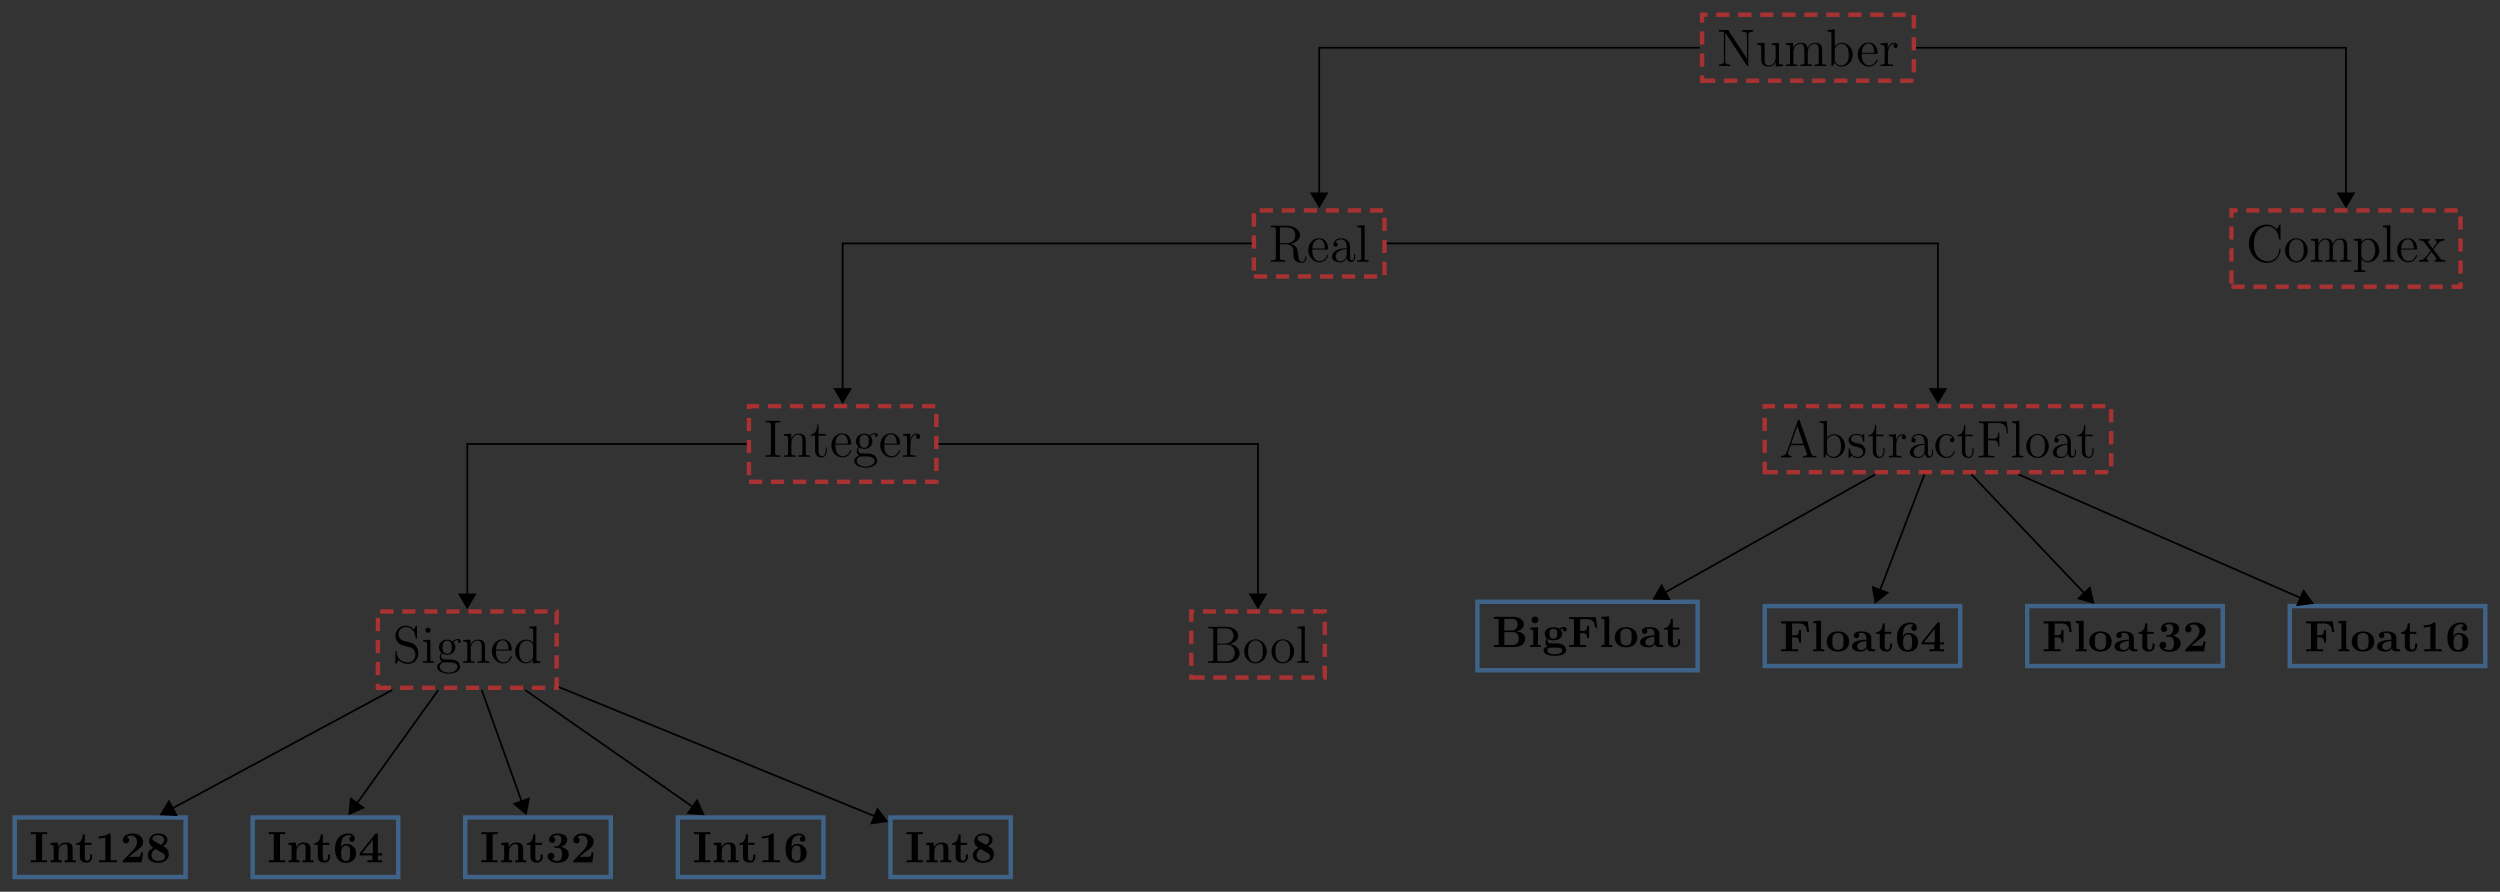 <?xml version="1.0" encoding="UTF-8" standalone="no"?>
<svg
   width="565.764pt"
   height="201.803pt"
   viewBox="0 0 565.764 201.803"
   version="1.1"
   id="svg2148"
   sodipodi:docname="supertypes03.svg"
   inkscape:version="1.2.2 (732a01da63, 2022-12-09)"
   xmlns:inkscape="http://www.inkscape.org/namespaces/inkscape"
   xmlns:sodipodi="http://sodipodi.sourceforge.net/DTD/sodipodi-0.dtd"
   xmlns:xlink="http://www.w3.org/1999/xlink"
   xmlns="http://www.w3.org/2000/svg"
   xmlns:svg="http://www.w3.org/2000/svg">
  <rect x="0" y="0" width="565.764" height="201.803" fill="#333333" stroke="none"/>
  <sodipodi:namedview
     id="namedview2150"
     pagecolor="#ffffff"
     bordercolor="#000000"
     borderopacity="0.25"
     inkscape:showpageshadow="2"
     inkscape:pageopacity="0.0"
     inkscape:pagecheckerboard="0"
     inkscape:deskcolor="#d1d1d1"
     inkscape:document-units="pt"
     showgrid="false"
     inkscape:zoom="1.8161284"
     inkscape:cx="377.17598"
     inkscape:cy="134.35174"
     inkscape:window-width="1920"
     inkscape:window-height="1009"
     inkscape:window-x="-8"
     inkscape:window-y="-8"
     inkscape:window-maximized="1"
     inkscape:current-layer="svg2148" />
  <defs
     id="defs1800">
    <g
       id="g1798">
      <g
         id="glyph-0-0" />
      <g
         id="glyph-0-1">
        <path
           d="M 2.703 -8 C 2.594 -8.156 2.578 -8.156 2.312 -8.156 L 0.484 -8.156 L 0.484 -7.812 C 1 -7.812 1.297 -7.812 1.625 -7.734 L 1.625 -1.25 C 1.625 -0.906 1.625 -0.344 0.484 -0.344 L 0.484 0 C 0.797 -0.031 1.438 -0.031 1.766 -0.031 C 2.109 -0.031 2.734 -0.031 3.047 0 L 3.047 -0.344 C 1.906 -0.344 1.906 -0.906 1.906 -1.25 L 1.906 -7.547 C 2.016 -7.453 2.016 -7.422 2.109 -7.281 L 6.781 -0.172 C 6.891 -0.016 6.906 0 7 0 C 7.094 0 7.125 -0.047 7.141 -0.078 L 7.141 -6.906 C 7.141 -7.25 7.141 -7.812 8.266 -7.812 L 8.266 -8.156 C 7.953 -8.141 7.328 -8.141 7 -8.141 C 6.656 -8.141 6.031 -8.141 5.719 -8.156 L 5.719 -7.812 C 6.844 -7.812 6.844 -7.25 6.844 -6.906 L 6.844 -1.688 Z M 2.703 -8 "
           id="path1674" />
      </g>
      <g
         id="glyph-0-2">
        <path
           d="M 3.641 -5.141 L 3.641 -4.797 C 4.453 -4.797 4.547 -4.703 4.547 -4.125 L 4.547 -1.984 C 4.547 -0.969 4 -0.125 3.109 -0.125 C 2.125 -0.125 2.062 -0.688 2.062 -1.312 L 2.062 -5.266 L 0.375 -5.141 L 0.375 -4.797 C 1.297 -4.797 1.297 -4.75 1.297 -3.688 L 1.297 -1.906 C 1.297 -1.156 1.297 -0.734 1.656 -0.328 C 1.938 -0.031 2.422 0.125 3.031 0.125 C 3.234 0.125 3.625 0.125 4.031 -0.234 C 4.375 -0.5 4.562 -0.953 4.562 -0.953 L 4.562 0.125 L 6.234 0 L 6.234 -0.344 C 5.422 -0.344 5.312 -0.438 5.312 -1.016 L 5.312 -5.266 Z M 3.641 -5.141 "
           id="path1677" />
      </g>
      <g
         id="glyph-0-3">
        <path
           d="M 8.578 -2.906 C 8.578 -4.016 8.578 -4.344 8.297 -4.734 C 7.953 -5.203 7.391 -5.266 6.984 -5.266 C 5.984 -5.266 5.484 -4.547 5.297 -4.094 C 5.125 -5.016 4.484 -5.266 3.734 -5.266 C 2.562 -5.266 2.109 -4.281 2.016 -4.047 L 2.016 -5.266 L 0.375 -5.141 L 0.375 -4.797 C 1.188 -4.797 1.297 -4.703 1.297 -4.125 L 1.297 -0.891 C 1.297 -0.344 1.156 -0.344 0.375 -0.344 L 0.375 0 C 0.688 -0.031 1.344 -0.031 1.672 -0.031 C 2.016 -0.031 2.672 -0.031 2.969 0 L 2.969 -0.344 C 2.219 -0.344 2.062 -0.344 2.062 -0.891 L 2.062 -3.109 C 2.062 -4.359 2.891 -5.031 3.641 -5.031 C 4.375 -5.031 4.547 -4.422 4.547 -3.688 L 4.547 -0.891 C 4.547 -0.344 4.406 -0.344 3.641 -0.344 L 3.641 0 C 3.938 -0.031 4.594 -0.031 4.922 -0.031 C 5.266 -0.031 5.922 -0.031 6.234 0 L 6.234 -0.344 C 5.469 -0.344 5.312 -0.344 5.312 -0.891 L 5.312 -3.109 C 5.312 -4.359 6.141 -5.031 6.891 -5.031 C 7.625 -5.031 7.797 -4.422 7.797 -3.688 L 7.797 -0.891 C 7.797 -0.344 7.656 -0.344 6.891 -0.344 L 6.891 0 C 7.203 -0.031 7.844 -0.031 8.172 -0.031 C 8.516 -0.031 9.172 -0.031 9.484 0 L 9.484 -0.344 C 8.875 -0.344 8.578 -0.344 8.578 -0.703 Z M 8.578 -2.906 "
           id="path1680" />
      </g>
      <g
         id="glyph-0-4">
        <path
           d="M 2 -8.297 L 0.328 -8.156 L 0.328 -7.812 C 1.141 -7.812 1.25 -7.734 1.25 -7.141 L 1.25 0 L 1.5 0 C 1.547 -0.094 1.891 -0.688 1.938 -0.781 C 2.219 -0.328 2.719 0.125 3.484 0.125 C 4.859 0.125 6.078 -1.047 6.078 -2.578 C 6.078 -4.094 4.953 -5.266 3.625 -5.266 C 2.969 -5.266 2.406 -4.969 2 -4.469 Z M 2.016 -3.828 C 2.016 -4.047 2.016 -4.062 2.156 -4.25 C 2.438 -4.688 2.969 -5.031 3.547 -5.031 C 3.906 -5.031 5.156 -4.891 5.156 -2.594 C 5.156 -1.797 5.047 -1.297 4.75 -0.859 C 4.516 -0.484 4.047 -0.125 3.438 -0.125 C 2.797 -0.125 2.375 -0.531 2.172 -0.859 C 2.016 -1.109 2.016 -1.156 2.016 -1.359 Z M 2.016 -3.828 "
           id="path1683" />
      </g>
      <g
         id="glyph-0-5">
        <path
           d="M 4.578 -2.766 C 4.844 -2.766 4.859 -2.766 4.859 -3 C 4.859 -4.203 4.219 -5.328 2.766 -5.328 C 1.406 -5.328 0.359 -4.094 0.359 -2.625 C 0.359 -1.047 1.578 0.125 2.906 0.125 C 4.328 0.125 4.859 -1.172 4.859 -1.422 C 4.859 -1.5 4.812 -1.547 4.734 -1.547 C 4.641 -1.547 4.609 -1.484 4.594 -1.422 C 4.281 -0.422 3.484 -0.141 2.969 -0.141 C 2.469 -0.141 1.266 -0.484 1.266 -2.547 L 1.266 -2.766 Z M 1.281 -3 C 1.375 -4.875 2.422 -5.094 2.766 -5.094 C 4.047 -5.094 4.109 -3.406 4.125 -3 Z M 1.281 -3 "
           id="path1686" />
      </g>
      <g
         id="glyph-0-6">
        <path
           d="M 2 -2.781 C 2 -3.938 2.469 -5.031 3.391 -5.031 C 3.484 -5.031 3.516 -5.031 3.562 -5.016 C 3.469 -4.969 3.281 -4.906 3.281 -4.578 C 3.281 -4.234 3.547 -4.094 3.734 -4.094 C 3.984 -4.094 4.219 -4.25 4.219 -4.578 C 4.219 -4.938 3.891 -5.266 3.375 -5.266 C 2.359 -5.266 2.016 -4.172 1.953 -3.938 L 1.938 -3.938 L 1.938 -5.266 L 0.328 -5.141 L 0.328 -4.797 C 1.141 -4.797 1.25 -4.703 1.25 -4.125 L 1.25 -0.891 C 1.25 -0.344 1.109 -0.344 0.328 -0.344 L 0.328 0 C 0.672 -0.031 1.328 -0.031 1.688 -0.031 C 2.016 -0.031 2.859 -0.031 3.125 0 L 3.125 -0.344 L 2.891 -0.344 C 2.016 -0.344 2 -0.484 2 -0.906 Z M 2 -2.781 "
           id="path1689" />
      </g>
      <g
         id="glyph-0-7">
        <path
           d="M 5.047 -4.062 C 6.234 -4.344 7.141 -5.094 7.141 -6.016 C 7.141 -7.172 5.797 -8.156 4.078 -8.156 L 0.5 -8.156 L 0.5 -7.812 L 0.734 -7.812 C 1.609 -7.812 1.641 -7.703 1.641 -7.25 L 1.641 -0.906 C 1.641 -0.469 1.609 -0.344 0.734 -0.344 L 0.5 -0.344 L 0.5 0 C 0.781 -0.031 1.75 -0.031 2.109 -0.031 C 2.453 -0.031 3.438 -0.031 3.719 0 L 3.719 -0.344 L 3.484 -0.344 C 2.625 -0.344 2.578 -0.469 2.578 -0.906 L 2.578 -3.969 L 3.969 -3.969 C 4.438 -3.969 4.875 -3.844 5.203 -3.5 C 5.609 -3.047 5.609 -2.797 5.609 -1.969 C 5.609 -1.031 5.609 -0.719 6.125 -0.203 C 6.312 -0.031 6.812 0.25 7.484 0.25 C 8.422 0.25 8.578 -0.781 8.578 -1.047 C 8.578 -1.109 8.578 -1.219 8.438 -1.219 C 8.312 -1.219 8.312 -1.141 8.312 -1.031 C 8.25 -0.312 7.906 0.016 7.516 0.016 C 6.969 0.016 6.844 -0.547 6.75 -1.188 C 6.734 -1.266 6.672 -1.781 6.641 -2.078 C 6.547 -2.672 6.5 -3.062 6.141 -3.438 C 6.016 -3.562 5.703 -3.891 5.047 -4.062 Z M 3.922 -4.203 L 2.578 -4.203 L 2.578 -7.344 C 2.578 -7.609 2.578 -7.75 2.828 -7.812 C 2.938 -7.812 3.297 -7.812 3.531 -7.812 C 4.5 -7.812 6.031 -7.812 6.031 -6.016 C 6.031 -4.969 5.469 -4.203 3.922 -4.203 Z M 3.922 -4.203 "
           id="path1692" />
      </g>
      <g
         id="glyph-0-8">
        <path
           d="M 4.609 -3.188 C 4.609 -3.844 4.609 -4.312 4.094 -4.781 C 3.672 -5.156 3.125 -5.328 2.609 -5.328 C 1.625 -5.328 0.875 -4.688 0.875 -3.906 C 0.875 -3.562 1.094 -3.391 1.375 -3.391 C 1.656 -3.391 1.859 -3.594 1.859 -3.891 C 1.859 -4.375 1.438 -4.375 1.25 -4.375 C 1.531 -4.875 2.109 -5.094 2.578 -5.094 C 3.125 -5.094 3.844 -4.641 3.844 -3.562 L 3.844 -3.078 C 1.438 -3.047 0.531 -2.047 0.531 -1.125 C 0.531 -0.172 1.625 0.125 2.359 0.125 C 3.141 0.125 3.688 -0.359 3.906 -0.938 C 3.953 -0.375 4.328 0.062 4.844 0.062 C 5.094 0.062 5.781 -0.109 5.781 -1.062 L 5.781 -1.734 L 5.516 -1.734 L 5.516 -1.062 C 5.516 -0.375 5.234 -0.281 5.062 -0.281 C 4.609 -0.281 4.609 -0.922 4.609 -1.094 Z M 3.844 -1.688 C 3.844 -0.516 2.969 -0.125 2.453 -0.125 C 1.859 -0.125 1.375 -0.547 1.375 -1.125 C 1.375 -2.703 3.406 -2.844 3.844 -2.875 Z M 3.844 -1.688 "
           id="path1695" />
      </g>
      <g
         id="glyph-0-9">
        <path
           d="M 2.062 -8.297 L 0.391 -8.156 L 0.391 -7.812 C 1.203 -7.812 1.297 -7.734 1.297 -7.141 L 1.297 -0.891 C 1.297 -0.344 1.172 -0.344 0.391 -0.344 L 0.391 0 C 0.734 -0.031 1.312 -0.031 1.672 -0.031 C 2.031 -0.031 2.625 -0.031 2.969 0 L 2.969 -0.344 C 2.203 -0.344 2.062 -0.344 2.062 -0.891 Z M 2.062 -8.297 "
           id="path1698" />
      </g>
      <g
         id="glyph-0-10">
        <path
           d="M 7.797 -8.141 C 7.797 -8.359 7.797 -8.422 7.672 -8.422 C 7.609 -8.422 7.594 -8.391 7.516 -8.266 L 6.938 -7.328 C 6.391 -8 5.578 -8.422 4.719 -8.422 C 2.531 -8.422 0.641 -6.531 0.641 -4.094 C 0.641 -1.609 2.562 0.25 4.719 0.25 C 6.688 0.25 7.797 -1.453 7.797 -2.766 C 7.797 -2.906 7.797 -2.969 7.656 -2.969 C 7.547 -2.969 7.531 -2.922 7.531 -2.828 C 7.422 -0.938 6.031 -0.094 4.875 -0.094 C 4.047 -0.094 1.75 -0.594 1.75 -4.094 C 1.75 -7.547 4 -8.062 4.859 -8.062 C 6.125 -8.062 7.219 -7 7.453 -5.219 C 7.484 -5.062 7.484 -5.031 7.625 -5.031 C 7.797 -5.031 7.797 -5.062 7.797 -5.312 Z M 7.797 -8.141 "
           id="path1701" />
      </g>
      <g
         id="glyph-0-11">
        <path
           d="M 5.484 -2.562 C 5.484 -4.094 4.312 -5.328 2.922 -5.328 C 1.5 -5.328 0.359 -4.062 0.359 -2.562 C 0.359 -1.031 1.547 0.125 2.922 0.125 C 4.328 0.125 5.484 -1.047 5.484 -2.562 Z M 2.922 -0.141 C 2.484 -0.141 1.953 -0.328 1.609 -0.922 C 1.281 -1.453 1.266 -2.156 1.266 -2.672 C 1.266 -3.125 1.266 -3.844 1.641 -4.391 C 1.969 -4.906 2.5 -5.094 2.922 -5.094 C 3.375 -5.094 3.891 -4.875 4.203 -4.406 C 4.578 -3.859 4.578 -3.109 4.578 -2.672 C 4.578 -2.25 4.578 -1.5 4.266 -0.938 C 3.938 -0.375 3.375 -0.141 2.922 -0.141 Z M 2.922 -0.141 "
           id="path1704" />
      </g>
      <g
         id="glyph-0-12">
        <path
           d="M 2.922 1.969 C 2.156 1.969 2.016 1.969 2.016 1.438 L 2.016 -0.641 C 2.234 -0.344 2.719 0.125 3.484 0.125 C 4.859 0.125 6.078 -1.047 6.078 -2.578 C 6.078 -4.094 4.953 -5.266 3.641 -5.266 C 2.594 -5.266 2.031 -4.516 2 -4.469 L 2 -5.266 L 0.328 -5.141 L 0.328 -4.797 C 1.172 -4.797 1.25 -4.703 1.25 -4.188 L 1.25 1.438 C 1.25 1.969 1.109 1.969 0.328 1.969 L 0.328 2.312 C 0.641 2.297 1.297 2.297 1.625 2.297 C 1.969 2.297 2.625 2.297 2.922 2.312 Z M 2.016 -3.812 C 2.016 -4.047 2.016 -4.047 2.156 -4.25 C 2.516 -4.781 3.094 -5.016 3.547 -5.016 C 4.453 -5.016 5.156 -3.922 5.156 -2.578 C 5.156 -1.156 4.344 -0.125 3.438 -0.125 C 3.062 -0.125 2.719 -0.281 2.469 -0.5 C 2.203 -0.781 2.016 -1.016 2.016 -1.344 Z M 2.016 -3.812 "
           id="path1707" />
      </g>
      <g
         id="glyph-0-13">
        <path
           d="M 3.344 -2.828 C 3.688 -3.281 4.203 -3.922 4.422 -4.172 C 4.906 -4.719 5.469 -4.812 5.859 -4.812 L 5.859 -5.156 C 5.344 -5.125 5.312 -5.125 4.859 -5.125 C 4.406 -5.125 4.375 -5.125 3.781 -5.156 L 3.781 -4.812 C 3.938 -4.781 4.125 -4.703 4.125 -4.438 C 4.125 -4.234 4.016 -4.094 3.938 -4 L 3.172 -3.031 L 2.25 -4.266 C 2.219 -4.312 2.141 -4.422 2.141 -4.5 C 2.141 -4.578 2.203 -4.797 2.562 -4.812 L 2.562 -5.156 C 2.266 -5.125 1.656 -5.125 1.328 -5.125 C 0.938 -5.125 0.906 -5.125 0.172 -5.156 L 0.172 -4.812 C 0.781 -4.812 1.016 -4.781 1.266 -4.453 L 2.672 -2.625 C 2.688 -2.609 2.734 -2.531 2.734 -2.5 C 2.734 -2.469 1.812 -1.297 1.688 -1.141 C 1.156 -0.484 0.641 -0.359 0.125 -0.344 L 0.125 0 C 0.578 -0.031 0.594 -0.031 1.109 -0.031 C 1.562 -0.031 1.594 -0.031 2.188 0 L 2.188 -0.344 C 1.906 -0.375 1.859 -0.562 1.859 -0.734 C 1.859 -0.922 1.938 -1.016 2.062 -1.172 C 2.234 -1.422 2.625 -1.906 2.922 -2.281 L 3.891 -1 C 4.094 -0.734 4.094 -0.719 4.094 -0.641 C 4.094 -0.547 4 -0.359 3.688 -0.344 L 3.688 0 C 4 -0.031 4.578 -0.031 4.906 -0.031 C 5.312 -0.031 5.328 -0.031 6.047 0 L 6.047 -0.344 C 5.422 -0.344 5.203 -0.375 4.906 -0.75 Z M 3.344 -2.828 "
           id="path1710" />
      </g>
      <g
         id="glyph-0-14">
        <path
           d="M 4.625 -8.312 C 4.578 -8.469 4.547 -8.531 4.391 -8.531 C 4.219 -8.531 4.203 -8.5 4.141 -8.312 L 1.641 -1.156 C 1.469 -0.672 1.141 -0.359 0.375 -0.344 L 0.375 0 C 1.094 -0.031 1.125 -0.031 1.516 -0.031 C 1.859 -0.031 2.422 -0.031 2.734 0 L 2.734 -0.344 C 2.234 -0.359 1.938 -0.609 1.938 -0.938 C 1.938 -1.016 1.938 -1.047 2 -1.188 L 2.547 -2.781 L 5.562 -2.781 L 6.219 -0.906 C 6.281 -0.766 6.281 -0.734 6.281 -0.703 C 6.281 -0.344 5.672 -0.344 5.359 -0.344 L 5.359 0 C 5.641 -0.031 6.594 -0.031 6.922 -0.031 C 7.25 -0.031 8.109 -0.031 8.391 0 L 8.391 -0.344 C 7.609 -0.344 7.406 -0.344 7.234 -0.844 Z M 4.047 -7.109 L 5.438 -3.125 L 2.672 -3.125 Z M 4.047 -7.109 "
           id="path1713" />
      </g>
      <g
         id="glyph-0-15">
        <path
           d="M 3.922 -5.062 C 3.922 -5.266 3.922 -5.328 3.797 -5.328 C 3.703 -5.328 3.484 -5.062 3.391 -4.953 C 3.031 -5.266 2.656 -5.328 2.266 -5.328 C 0.828 -5.328 0.391 -4.547 0.391 -3.891 C 0.391 -3.75 0.391 -3.328 0.844 -2.922 C 1.234 -2.578 1.641 -2.5 2.188 -2.391 C 2.844 -2.266 3 -2.219 3.297 -1.984 C 3.516 -1.812 3.672 -1.547 3.672 -1.203 C 3.672 -0.688 3.375 -0.125 2.312 -0.125 C 1.531 -0.125 0.953 -0.578 0.688 -1.766 C 0.641 -1.984 0.641 -2 0.641 -2.016 C 0.609 -2.062 0.562 -2.062 0.531 -2.062 C 0.391 -2.062 0.391 -2 0.391 -1.781 L 0.391 -0.156 C 0.391 0.062 0.391 0.125 0.516 0.125 C 0.578 0.125 0.578 0.109 0.781 -0.141 C 0.844 -0.234 0.844 -0.25 1.031 -0.438 C 1.484 0.125 2.125 0.125 2.328 0.125 C 3.578 0.125 4.203 -0.578 4.203 -1.516 C 4.203 -2.156 3.812 -2.547 3.703 -2.656 C 3.281 -3.031 2.953 -3.094 2.156 -3.234 C 1.812 -3.312 0.938 -3.484 0.938 -4.203 C 0.938 -4.562 1.188 -5.109 2.266 -5.109 C 3.562 -5.109 3.641 -4 3.656 -3.641 C 3.672 -3.531 3.75 -3.531 3.797 -3.531 C 3.922 -3.531 3.922 -3.594 3.922 -3.812 Z M 3.922 -5.062 "
           id="path1716" />
      </g>
      <g
         id="glyph-0-16">
        <path
           d="M 2.016 -4.812 L 3.688 -4.812 L 3.688 -5.156 L 2.016 -5.156 L 2.016 -7.344 L 1.75 -7.344 C 1.734 -6.234 1.297 -5.078 0.219 -5.047 L 0.219 -4.812 L 1.234 -4.812 L 1.234 -1.484 C 1.234 -0.156 2.109 0.125 2.75 0.125 C 3.5 0.125 3.891 -0.625 3.891 -1.484 L 3.891 -2.156 L 3.641 -2.156 L 3.641 -1.5 C 3.641 -0.641 3.281 -0.141 2.828 -0.141 C 2.016 -0.141 2.016 -1.25 2.016 -1.453 Z M 2.016 -4.812 "
           id="path1719" />
      </g>
      <g
         id="glyph-0-17">
        <path
           d="M 4.328 -4.422 C 4.188 -4.422 3.734 -4.422 3.734 -3.938 C 3.734 -3.641 3.938 -3.438 4.234 -3.438 C 4.5 -3.438 4.734 -3.609 4.734 -3.953 C 4.734 -4.75 3.891 -5.328 2.922 -5.328 C 1.531 -5.328 0.422 -4.094 0.422 -2.578 C 0.422 -1.047 1.562 0.125 2.922 0.125 C 4.5 0.125 4.859 -1.312 4.859 -1.422 C 4.859 -1.531 4.766 -1.531 4.734 -1.531 C 4.625 -1.531 4.609 -1.5 4.578 -1.344 C 4.312 -0.5 3.672 -0.141 3.031 -0.141 C 2.297 -0.141 1.328 -0.781 1.328 -2.594 C 1.328 -4.578 2.344 -5.062 2.938 -5.062 C 3.391 -5.062 4.047 -4.891 4.328 -4.422 Z M 4.328 -4.422 "
           id="path1722" />
      </g>
      <g
         id="glyph-0-18">
        <path
           d="M 6.828 -8.141 L 0.484 -8.141 L 0.484 -7.797 L 0.734 -7.797 C 1.594 -7.797 1.625 -7.672 1.625 -7.234 L 1.625 -0.906 C 1.625 -0.469 1.594 -0.344 0.734 -0.344 L 0.484 -0.344 L 0.484 0 C 0.781 -0.031 1.844 -0.031 2.203 -0.031 C 2.625 -0.031 3.672 -0.031 4.016 0 L 4.016 -0.344 L 3.656 -0.344 C 2.625 -0.344 2.594 -0.484 2.594 -0.922 L 2.594 -3.891 L 3.641 -3.891 C 4.766 -3.891 4.891 -3.5 4.891 -2.5 L 5.156 -2.5 L 5.156 -5.641 L 4.891 -5.641 C 4.891 -4.641 4.766 -4.25 3.641 -4.25 L 2.594 -4.25 L 2.594 -7.312 C 2.594 -7.703 2.625 -7.797 3.141 -7.797 L 4.641 -7.797 C 6.359 -7.797 6.703 -7.156 6.875 -5.469 L 7.141 -5.469 Z M 6.828 -8.141 "
           id="path1725" />
      </g>
      <g
         id="glyph-0-19">
        <path
           d="M 2.594 -7.25 C 2.594 -7.703 2.625 -7.812 3.531 -7.812 L 3.797 -7.812 L 3.797 -8.156 C 3.5 -8.141 2.469 -8.141 2.109 -8.141 C 1.75 -8.141 0.719 -8.141 0.438 -8.156 L 0.438 -7.812 L 0.688 -7.812 C 1.594 -7.812 1.625 -7.703 1.625 -7.25 L 1.625 -0.906 C 1.625 -0.469 1.594 -0.344 0.688 -0.344 L 0.438 -0.344 L 0.438 0 C 0.719 -0.031 1.75 -0.031 2.109 -0.031 C 2.469 -0.031 3.5 -0.031 3.797 0 L 3.797 -0.344 L 3.531 -0.344 C 2.625 -0.344 2.594 -0.469 2.594 -0.906 Z M 2.594 -7.25 "
           id="path1728" />
      </g>
      <g
         id="glyph-0-20">
        <path
           d="M 5.312 -2.906 C 5.312 -4.016 5.312 -4.344 5.047 -4.734 C 4.703 -5.203 4.141 -5.266 3.734 -5.266 C 2.562 -5.266 2.109 -4.281 2.016 -4.047 L 2.016 -5.266 L 0.375 -5.141 L 0.375 -4.797 C 1.188 -4.797 1.297 -4.703 1.297 -4.125 L 1.297 -0.891 C 1.297 -0.344 1.156 -0.344 0.375 -0.344 L 0.375 0 C 0.688 -0.031 1.344 -0.031 1.672 -0.031 C 2.016 -0.031 2.672 -0.031 2.969 0 L 2.969 -0.344 C 2.219 -0.344 2.062 -0.344 2.062 -0.891 L 2.062 -3.109 C 2.062 -4.359 2.891 -5.031 3.641 -5.031 C 4.375 -5.031 4.547 -4.422 4.547 -3.688 L 4.547 -0.891 C 4.547 -0.344 4.406 -0.344 3.641 -0.344 L 3.641 0 C 3.938 -0.031 4.594 -0.031 4.922 -0.031 C 5.266 -0.031 5.922 -0.031 6.234 0 L 6.234 -0.344 C 5.625 -0.344 5.328 -0.344 5.312 -0.703 Z M 5.312 -2.906 "
           id="path1731" />
      </g>
      <g
         id="glyph-0-21">
        <path
           d="M 1.422 -2.156 C 1.984 -1.797 2.469 -1.797 2.594 -1.797 C 3.672 -1.797 4.469 -2.609 4.469 -3.531 C 4.469 -3.844 4.375 -4.297 4 -4.688 C 4.453 -5.156 5.016 -5.156 5.078 -5.156 C 5.125 -5.156 5.188 -5.156 5.234 -5.141 C 5.109 -5.094 5.062 -4.969 5.062 -4.844 C 5.062 -4.672 5.172 -4.531 5.359 -4.531 C 5.469 -4.531 5.672 -4.594 5.672 -4.859 C 5.672 -5.062 5.516 -5.406 5.094 -5.406 C 4.469 -5.406 4 -5.016 3.844 -4.844 C 3.484 -5.109 3.062 -5.266 2.609 -5.266 C 1.531 -5.266 0.734 -4.453 0.734 -3.531 C 0.734 -2.859 1.141 -2.422 1.266 -2.312 C 1.125 -2.125 0.906 -1.781 0.906 -1.312 C 0.906 -0.625 1.328 -0.328 1.422 -0.266 C 0.875 -0.109 0.328 0.328 0.328 0.938 C 0.328 1.766 1.453 2.453 2.922 2.453 C 4.344 2.453 5.516 1.812 5.516 0.922 C 5.516 0.625 5.438 -0.078 4.719 -0.453 C 4.109 -0.766 3.516 -0.766 2.484 -0.766 C 1.75 -0.766 1.672 -0.766 1.453 -0.984 C 1.344 -1.109 1.234 -1.344 1.234 -1.594 C 1.234 -1.797 1.297 -2 1.422 -2.156 Z M 2.609 -2.047 C 1.547 -2.047 1.547 -3.25 1.547 -3.531 C 1.547 -3.734 1.547 -4.234 1.75 -4.547 C 1.984 -4.906 2.344 -5.016 2.594 -5.016 C 3.641 -5.016 3.641 -3.812 3.641 -3.531 C 3.641 -3.328 3.641 -2.828 3.438 -2.516 C 3.219 -2.156 2.859 -2.047 2.609 -2.047 Z M 2.922 2.203 C 1.781 2.203 0.906 1.609 0.906 0.938 C 0.906 0.844 0.938 0.375 1.391 0.062 C 1.656 -0.109 1.75 -0.109 2.594 -0.109 C 3.578 -0.109 4.938 -0.109 4.938 0.938 C 4.938 1.641 4.031 2.203 2.922 2.203 Z M 2.922 2.203 "
           id="path1734" />
      </g>
      <g
         id="glyph-0-22">
        <path
           d="M 2.484 -4.984 C 1.875 -5.141 1.344 -5.734 1.344 -6.5 C 1.344 -7.344 2.016 -8.094 2.938 -8.094 C 4.906 -8.094 5.156 -6.156 5.234 -5.641 C 5.266 -5.5 5.266 -5.453 5.375 -5.453 C 5.516 -5.453 5.516 -5.516 5.516 -5.719 L 5.516 -8.141 C 5.516 -8.359 5.516 -8.422 5.391 -8.422 C 5.359 -8.422 5.312 -8.422 5.219 -8.266 L 4.828 -7.531 C 4.25 -8.266 3.469 -8.422 2.938 -8.422 C 1.609 -8.422 0.641 -7.344 0.641 -6.125 C 0.641 -5.562 0.844 -5.031 1.297 -4.547 C 1.703 -4.094 2.125 -3.984 2.969 -3.766 C 3.391 -3.672 4.047 -3.5 4.219 -3.438 C 4.781 -3.156 5.156 -2.516 5.156 -1.844 C 5.156 -0.938 4.516 -0.094 3.531 -0.094 C 2.984 -0.094 2.25 -0.234 1.656 -0.734 C 0.969 -1.359 0.922 -2.219 0.906 -2.625 C 0.891 -2.719 0.797 -2.719 0.781 -2.719 C 0.641 -2.719 0.641 -2.656 0.641 -2.438 L 0.641 -0.031 C 0.641 0.188 0.641 0.25 0.766 0.25 C 0.844 0.25 0.844 0.234 0.938 0.078 C 0.984 -0.016 1.234 -0.453 1.328 -0.641 C 1.75 -0.156 2.516 0.25 3.531 0.25 C 4.875 0.25 5.844 -0.891 5.844 -2.203 C 5.844 -2.922 5.562 -3.469 5.25 -3.859 C 4.812 -4.406 4.266 -4.531 3.797 -4.656 Z M 2.484 -4.984 "
           id="path1737" />
      </g>
      <g
         id="glyph-0-23">
        <path
           d="M 2.078 -7.359 C 2.078 -7.672 1.828 -7.953 1.5 -7.953 C 1.188 -7.953 0.922 -7.703 0.922 -7.375 C 0.922 -7.016 1.203 -6.797 1.5 -6.797 C 1.859 -6.797 2.078 -7.094 2.078 -7.359 Z M 0.438 -5.141 L 0.438 -4.797 C 1.188 -4.797 1.297 -4.719 1.297 -4.141 L 1.297 -0.891 C 1.297 -0.344 1.172 -0.344 0.391 -0.344 L 0.391 0 C 0.734 -0.031 1.297 -0.031 1.656 -0.031 C 1.781 -0.031 2.469 -0.031 2.875 0 L 2.875 -0.344 C 2.109 -0.344 2.062 -0.406 2.062 -0.875 L 2.062 -5.266 Z M 0.438 -5.141 "
           id="path1740" />
      </g>
      <g
         id="glyph-0-24">
        <path
           d="M 3.578 -8.156 L 3.578 -7.812 C 4.406 -7.812 4.5 -7.734 4.5 -7.141 L 4.5 -4.5 C 4.25 -4.859 3.734 -5.266 3 -5.266 C 1.609 -5.266 0.422 -4.094 0.422 -2.562 C 0.422 -1.047 1.547 0.125 2.875 0.125 C 3.781 0.125 4.297 -0.484 4.469 -0.703 L 4.469 0.125 L 6.156 0 L 6.156 -0.344 C 5.344 -0.344 5.25 -0.438 5.25 -1.016 L 5.25 -8.297 Z M 4.469 -1.406 C 4.469 -1.188 4.469 -1.141 4.297 -0.891 C 4.016 -0.469 3.531 -0.125 2.922 -0.125 C 2.625 -0.125 1.328 -0.234 1.328 -2.562 C 1.328 -3.422 1.469 -3.891 1.734 -4.297 C 1.969 -4.656 2.453 -5.031 3.047 -5.031 C 3.797 -5.031 4.203 -4.5 4.328 -4.297 C 4.469 -4.094 4.469 -4.078 4.469 -3.859 Z M 4.469 -1.406 "
           id="path1743" />
      </g>
      <g
         id="glyph-0-25">
        <path
           d="M 0.516 -8.156 L 0.516 -7.812 L 0.75 -7.812 C 1.609 -7.812 1.656 -7.703 1.656 -7.25 L 1.656 -0.906 C 1.656 -0.469 1.609 -0.344 0.75 -0.344 L 0.516 -0.344 L 0.516 0 L 5.016 0 C 6.547 0 7.625 -1.047 7.625 -2.188 C 7.625 -3.156 6.75 -4.109 5.328 -4.266 C 6.469 -4.484 7.297 -5.25 7.297 -6.141 C 7.297 -7.172 6.25 -8.156 4.688 -8.156 Z M 2.562 -4.359 L 2.562 -7.344 C 2.562 -7.734 2.578 -7.812 3.109 -7.812 L 4.609 -7.812 C 5.812 -7.812 6.234 -6.797 6.234 -6.141 C 6.234 -5.359 5.625 -4.359 4.297 -4.359 Z M 3.109 -0.344 C 2.578 -0.344 2.562 -0.438 2.562 -0.828 L 2.562 -4.125 L 4.797 -4.125 C 5.938 -4.125 6.531 -3.125 6.531 -2.203 C 6.531 -1.234 5.812 -0.344 4.641 -0.344 Z M 3.109 -0.344 "
           id="path1746" />
      </g>
      <g
         id="glyph-1-0" />
      <g
         id="glyph-1-1">
        <path
           d="M 2.875 -6.375 L 4.016 -6.375 L 4.016 -6.844 C 3.609 -6.812 2.625 -6.812 2.172 -6.812 C 1.719 -6.812 0.734 -6.812 0.328 -6.844 L 0.328 -6.375 L 1.469 -6.375 L 1.469 -0.469 L 0.328 -0.469 L 0.328 0 C 0.734 -0.031 1.719 -0.031 2.172 -0.031 C 2.625 -0.031 3.609 -0.031 4.016 0 L 4.016 -0.469 L 2.875 -0.469 Z M 2.875 -6.375 "
           id="path1750" />
      </g>
      <g
         id="glyph-1-2">
        <path
           d="M 1.141 -3.547 L 1.141 -0.469 L 0.453 -0.469 L 0.453 0 C 0.734 -0.016 1.328 -0.031 1.703 -0.031 C 2.094 -0.031 2.688 -0.016 2.953 0 L 2.953 -0.469 L 2.266 -0.469 L 2.266 -2.547 C 2.266 -3.641 3.125 -4.125 3.766 -4.125 C 4.094 -4.125 4.312 -3.922 4.312 -3.156 L 4.312 -0.469 L 3.625 -0.469 L 3.625 0 C 3.891 -0.016 4.5 -0.031 4.875 -0.031 C 5.266 -0.031 5.859 -0.016 6.125 0 L 6.125 -0.469 L 5.438 -0.469 L 5.438 -3.047 C 5.438 -4.094 4.906 -4.484 3.906 -4.484 C 2.953 -4.484 2.422 -3.922 2.156 -3.406 L 2.156 -4.484 L 0.453 -4.406 L 0.453 -3.938 C 1.062 -3.938 1.141 -3.938 1.141 -3.547 Z M 1.141 -3.547 "
           id="path1753" />
      </g>
      <g
         id="glyph-1-3">
        <path
           d="M 1.031 -3.953 L 1.031 -1.219 C 1.031 -0.156 1.891 0.062 2.609 0.062 C 3.359 0.062 3.812 -0.516 3.812 -1.234 L 3.812 -1.766 L 3.344 -1.766 L 3.344 -1.25 C 3.344 -0.578 3.016 -0.344 2.734 -0.344 C 2.156 -0.344 2.156 -0.984 2.156 -1.203 L 2.156 -3.953 L 3.625 -3.953 L 3.625 -4.422 L 2.156 -4.422 L 2.156 -6.328 L 1.688 -6.328 C 1.688 -5.328 1.203 -4.344 0.203 -4.312 L 0.203 -3.953 Z M 1.031 -3.953 "
           id="path1756" />
      </g>
      <g
         id="glyph-1-4">
        <path
           d="M 3.531 -6.203 C 3.531 -6.438 3.531 -6.531 3.266 -6.531 C 3.156 -6.531 3.141 -6.531 3.047 -6.453 C 2.281 -5.891 1.25 -5.891 1.047 -5.891 L 0.844 -5.891 L 0.844 -5.422 L 1.047 -5.422 C 1.203 -5.422 1.75 -5.438 2.344 -5.625 L 2.344 -0.469 L 0.953 -0.469 L 0.953 0 C 1.391 -0.031 2.453 -0.031 2.938 -0.031 C 3.422 -0.031 4.484 -0.031 4.922 0 L 4.922 -0.469 L 3.531 -0.469 Z M 3.531 -6.203 "
           id="path1759" />
      </g>
      <g
         id="glyph-1-5">
        <path
           d="M 5.156 -2.219 L 4.688 -2.219 C 4.656 -2.016 4.562 -1.375 4.422 -1.312 C 4.312 -1.25 3.562 -1.25 3.406 -1.25 L 1.938 -1.25 C 2.406 -1.641 2.938 -2.062 3.375 -2.391 C 4.516 -3.234 5.156 -3.703 5.156 -4.641 C 5.156 -5.797 4.109 -6.531 2.719 -6.531 C 1.5 -6.531 0.562 -5.906 0.562 -5.016 C 0.562 -4.422 1.047 -4.281 1.281 -4.281 C 1.609 -4.281 2 -4.5 2 -5 C 2 -5.516 1.578 -5.672 1.438 -5.719 C 1.719 -5.953 2.109 -6.062 2.469 -6.062 C 3.312 -6.062 3.781 -5.391 3.781 -4.641 C 3.781 -3.953 3.406 -3.266 2.703 -2.562 L 0.703 -0.516 C 0.562 -0.406 0.562 -0.375 0.562 -0.172 L 0.562 0 L 4.844 0 Z M 5.156 -2.219 "
           id="path1762" />
      </g>
      <g
         id="glyph-1-6">
        <path
           d="M 1.984 -4.781 C 1.828 -4.859 1.547 -5.031 1.547 -5.375 C 1.547 -6.078 2.438 -6.141 2.844 -6.141 C 3.672 -6.141 4.172 -5.734 4.172 -5.047 C 4.172 -4.562 3.922 -4.234 3.484 -3.938 Z M 3.922 -3.688 C 4.609 -4.047 4.922 -4.484 4.922 -5.062 C 4.922 -6.078 4.016 -6.531 2.875 -6.531 C 1.5 -6.531 0.797 -5.734 0.797 -4.781 C 0.797 -4.344 0.984 -3.719 1.75 -3.281 C 0.922 -2.906 0.484 -2.344 0.484 -1.609 C 0.484 -0.406 1.562 0.109 2.844 0.109 C 4.438 0.109 5.25 -0.766 5.25 -1.859 C 5.25 -2.938 4.406 -3.406 3.922 -3.688 Z M 2.219 -3.016 C 2.562 -2.828 3.031 -2.562 3.578 -2.25 C 4.016 -2 4.391 -1.797 4.391 -1.312 C 4.391 -0.484 3.453 -0.312 2.875 -0.312 C 1.906 -0.312 1.328 -0.828 1.328 -1.609 C 1.328 -2.375 1.859 -2.812 2.219 -3.016 Z M 2.219 -3.016 "
           id="path1765" />
      </g>
      <g
         id="glyph-1-7">
        <path
           d="M 1.828 -3.406 L 1.828 -3.594 C 1.828 -4.734 2.047 -5.156 2.109 -5.312 C 2.359 -5.781 2.891 -6.141 3.5 -6.141 C 3.672 -6.141 4.016 -6.109 4.25 -5.875 C 3.891 -5.828 3.703 -5.562 3.703 -5.266 C 3.703 -4.922 3.938 -4.641 4.328 -4.641 C 4.719 -4.641 4.953 -4.906 4.953 -5.281 C 4.953 -5.906 4.531 -6.531 3.484 -6.531 C 2.125 -6.531 0.484 -5.672 0.484 -3.156 C 0.484 -2.375 0.562 -1.578 0.984 -0.891 C 1.453 -0.125 2.203 0.109 2.906 0.109 C 4.281 0.109 5.25 -0.703 5.25 -2.047 C 5.25 -3.438 4.234 -4.172 3.031 -4.172 C 2.812 -4.172 2.25 -4.172 1.828 -3.406 Z M 2.875 -0.312 C 2.359 -0.312 2.094 -0.703 2.016 -0.875 C 1.859 -1.188 1.859 -1.906 1.859 -2.094 C 1.859 -3.344 2.391 -3.812 2.938 -3.812 C 3.891 -3.812 3.891 -3.062 3.891 -2.062 C 3.891 -1.062 3.891 -0.312 2.875 -0.312 Z M 2.875 -0.312 "
           id="path1768" />
      </g>
      <g
         id="glyph-1-8">
        <path
           d="M 4.438 -1.562 L 5.406 -1.562 L 5.406 -2.031 L 4.438 -2.031 L 4.438 -6.219 C 4.438 -6.484 4.422 -6.547 4.141 -6.547 C 3.922 -6.547 3.922 -6.531 3.797 -6.375 L 0.312 -2.031 L 0.312 -1.562 L 3.188 -1.562 L 3.188 -0.469 L 2.078 -0.469 L 2.078 0 C 2.453 -0.031 3.359 -0.031 3.781 -0.031 C 4.188 -0.031 5.047 -0.031 5.406 0 L 5.406 -0.469 L 4.438 -0.469 Z M 3.297 -2.031 L 0.844 -2.031 L 3.297 -5.109 Z M 3.297 -2.031 "
           id="path1771" />
      </g>
      <g
         id="glyph-1-9">
        <path
           d="M 3.516 -3.516 C 4.203 -3.719 4.922 -4.281 4.922 -5.141 C 4.922 -5.906 4.172 -6.531 2.766 -6.531 C 1.578 -6.531 0.797 -5.891 0.797 -5.094 C 0.797 -4.672 1.109 -4.391 1.484 -4.391 C 1.938 -4.391 2.188 -4.719 2.188 -5.078 C 2.188 -5.656 1.641 -5.766 1.609 -5.781 C 1.953 -6.062 2.391 -6.141 2.703 -6.141 C 3.531 -6.141 3.562 -5.5 3.562 -5.172 C 3.562 -5.047 3.547 -3.734 2.516 -3.672 C 2.109 -3.656 2.078 -3.656 2.031 -3.641 C 1.938 -3.625 1.906 -3.531 1.906 -3.469 C 1.906 -3.297 2.016 -3.297 2.188 -3.297 L 2.625 -3.297 C 3.719 -3.297 3.719 -2.312 3.719 -1.797 C 3.719 -1.328 3.719 -0.312 2.688 -0.312 C 2.422 -0.312 1.906 -0.359 1.422 -0.656 C 1.75 -0.75 2 -1 2 -1.406 C 2 -1.859 1.688 -2.156 1.25 -2.156 C 0.828 -2.156 0.484 -1.891 0.484 -1.391 C 0.484 -0.484 1.453 0.109 2.734 0.109 C 4.516 0.109 5.25 -0.891 5.25 -1.797 C 5.25 -2.344 4.953 -3.203 3.516 -3.516 Z M 3.516 -3.516 "
           id="path1774" />
      </g>
      <g
         id="glyph-1-10">
        <path
           d="M 2.766 -3.734 L 2.766 -6.375 L 4.578 -6.375 C 5.594 -6.375 5.766 -5.578 5.766 -5.125 C 5.766 -4.359 5.297 -3.734 4.328 -3.734 Z M 5.469 -3.562 C 6.547 -3.766 7.188 -4.359 7.188 -5.125 C 7.188 -6.047 6.312 -6.844 4.719 -6.844 L 0.391 -6.844 L 0.391 -6.375 L 1.469 -6.375 L 1.469 -0.469 L 0.391 -0.469 L 0.391 0 L 5.016 0 C 6.672 0 7.5 -0.875 7.5 -1.859 C 7.5 -2.812 6.656 -3.484 5.469 -3.562 Z M 4.609 -0.469 L 2.766 -0.469 L 2.766 -3.375 L 4.703 -3.375 C 4.906 -3.375 5.375 -3.375 5.719 -2.953 C 6.047 -2.531 6.047 -1.969 6.047 -1.859 C 6.047 -1.75 6.047 -0.469 4.609 -0.469 Z M 4.609 -0.469 "
           id="path1777" />
      </g>
      <g
         id="glyph-1-11">
        <path
           d="M 2.234 -4.484 L 0.5 -4.406 L 0.5 -3.938 C 1.094 -3.938 1.156 -3.938 1.156 -3.547 L 1.156 -0.469 L 0.469 -0.469 L 0.469 0 C 0.781 -0.016 1.266 -0.031 1.688 -0.031 C 1.984 -0.031 2.5 -0.016 2.844 0 L 2.844 -0.469 L 2.234 -0.469 Z M 2.328 -6.156 C 2.328 -6.594 1.969 -6.922 1.562 -6.922 C 1.125 -6.922 0.781 -6.578 0.781 -6.156 C 0.781 -5.719 1.125 -5.375 1.562 -5.375 C 1.969 -5.375 2.328 -5.719 2.328 -6.156 Z M 2.328 -6.156 "
           id="path1780" />
      </g>
      <g
         id="glyph-1-12">
        <path
           d="M 2.547 -1.891 C 1.672 -1.891 1.672 -2.562 1.672 -3.016 C 1.672 -3.453 1.672 -4.125 2.547 -4.125 C 3.422 -4.125 3.422 -3.453 3.422 -3.016 C 3.422 -2.562 3.422 -1.891 2.547 -1.891 Z M 1.328 -1.797 C 1.781 -1.562 2.297 -1.531 2.547 -1.531 C 3.984 -1.531 4.531 -2.312 4.531 -3.016 C 4.531 -3.484 4.281 -3.812 4.125 -3.969 C 4.422 -4.125 4.641 -4.141 4.75 -4.156 C 4.719 -4.109 4.703 -4.016 4.703 -3.953 C 4.703 -3.703 4.875 -3.531 5.141 -3.531 C 5.391 -3.531 5.562 -3.719 5.562 -3.953 C 5.562 -4.188 5.391 -4.531 4.938 -4.531 C 4.781 -4.531 4.312 -4.5 3.875 -4.156 C 3.703 -4.281 3.281 -4.484 2.547 -4.484 C 1.109 -4.484 0.562 -3.703 0.562 -3.016 C 0.562 -2.609 0.75 -2.188 1.078 -1.969 C 0.797 -1.609 0.734 -1.281 0.734 -1.078 C 0.734 -0.922 0.781 -0.438 1.172 -0.125 C 1.047 -0.094 0.312 0.125 0.312 0.75 C 0.312 1.25 0.875 2 2.859 2 C 4.625 2 5.406 1.422 5.406 0.719 C 5.406 0.422 5.328 -0.203 4.656 -0.547 C 4.094 -0.828 3.5 -0.828 2.547 -0.828 C 2.281 -0.828 1.828 -0.828 1.781 -0.844 C 1.328 -0.906 1.219 -1.281 1.219 -1.469 C 1.219 -1.562 1.266 -1.719 1.328 -1.797 Z M 1.938 0.125 L 3.109 0.125 C 3.422 0.125 4.547 0.125 4.547 0.75 C 4.547 1.109 4.156 1.641 2.859 1.641 C 1.672 1.641 1.172 1.188 1.172 0.734 C 1.172 0.125 1.797 0.125 1.938 0.125 Z M 1.938 0.125 "
           id="path1783" />
      </g>
      <g
         id="glyph-1-13">
        <path
           d="M 6.422 -6.781 L 0.391 -6.781 L 0.391 -6.312 L 1.469 -6.312 L 1.469 -0.469 L 0.391 -0.469 L 0.391 0 C 0.766 -0.031 1.781 -0.031 2.219 -0.031 C 2.703 -0.031 3.781 -0.031 4.234 0 L 4.234 -0.469 L 2.875 -0.469 L 2.875 -3.156 L 3.375 -3.156 C 4.344 -3.156 4.422 -2.734 4.422 -2 L 4.891 -2 L 4.891 -4.797 L 4.422 -4.797 C 4.422 -4.062 4.344 -3.625 3.375 -3.625 L 2.875 -3.625 L 2.875 -6.312 L 4.281 -6.312 C 5.875 -6.312 6.109 -5.547 6.266 -4.375 L 6.734 -4.375 Z M 6.422 -6.781 "
           id="path1786" />
      </g>
      <g
         id="glyph-1-14">
        <path
           d="M 2.234 -6.922 L 0.469 -6.844 L 0.469 -6.375 C 1.094 -6.375 1.156 -6.375 1.156 -5.984 L 1.156 -0.469 L 0.469 -0.469 L 0.469 0 C 0.781 -0.016 1.266 -0.031 1.688 -0.031 C 2.125 -0.031 2.578 -0.016 2.922 0 L 2.922 -0.469 L 2.234 -0.469 Z M 2.234 -6.922 "
           id="path1789" />
      </g>
      <g
         id="glyph-1-15">
        <path
           d="M 5.406 -2.172 C 5.406 -3.516 4.484 -4.516 2.859 -4.516 C 1.219 -4.516 0.312 -3.5 0.312 -2.172 C 0.312 -0.938 1.203 0.062 2.859 0.062 C 4.531 0.062 5.406 -0.953 5.406 -2.172 Z M 2.859 -0.344 C 1.594 -0.344 1.594 -1.422 1.594 -2.281 C 1.594 -2.734 1.594 -3.234 1.766 -3.578 C 1.953 -3.953 2.375 -4.156 2.859 -4.156 C 3.281 -4.156 3.703 -4 3.922 -3.656 C 4.125 -3.312 4.125 -2.766 4.125 -2.281 C 4.125 -1.422 4.125 -0.344 2.859 -0.344 Z M 2.859 -0.344 "
           id="path1792" />
      </g>
      <g
         id="glyph-1-16">
        <path
           d="M 3.734 -0.766 C 3.734 -0.453 3.734 0 4.766 0 L 5.25 0 C 5.438 0 5.562 0 5.562 -0.234 C 5.562 -0.469 5.438 -0.469 5.297 -0.469 C 4.688 -0.484 4.688 -0.609 4.688 -0.844 L 4.688 -2.984 C 4.688 -3.875 3.984 -4.516 2.5 -4.516 C 1.938 -4.516 0.719 -4.469 0.719 -3.594 C 0.719 -3.156 1.062 -2.969 1.328 -2.969 C 1.641 -2.969 1.969 -3.188 1.969 -3.594 C 1.969 -3.891 1.781 -4.062 1.75 -4.094 C 2.031 -4.141 2.344 -4.156 2.469 -4.156 C 3.203 -4.156 3.562 -3.734 3.562 -2.984 L 3.562 -2.641 C 2.844 -2.609 0.312 -2.516 0.312 -1.078 C 0.312 -0.125 1.562 0.062 2.25 0.062 C 3.047 0.062 3.516 -0.344 3.734 -0.766 Z M 3.562 -2.328 L 3.562 -1.391 C 3.562 -0.422 2.641 -0.297 2.391 -0.297 C 1.891 -0.297 1.484 -0.641 1.484 -1.094 C 1.484 -2.156 3.062 -2.297 3.562 -2.328 Z M 3.562 -2.328 "
           id="path1795" />
      </g>
    </g>
  </defs>
  <path
     fill="none"
     stroke-width="0.996"
     stroke-linecap="butt"
     stroke-linejoin="miter"
     stroke="rgb(65.88%, 19.608%, 19.608%)"
     stroke-opacity="1"
     stroke-dasharray="2.989 1.993"
     stroke-miterlimit="10"
     d="M -23.968 -7.472 L 23.965 -7.472 L 23.965 7.473 L -23.968 7.473 Z M -23.968 -7.472 "
     transform="matrix(1, 0, 0, -1, 409.156, 10.805)"
     id="path1802" />
  <g
     fill="rgb(0%, 0%, 0%)"
     fill-opacity="1"
     id="g1810">
    <use
       xlink:href="#glyph-0-1"
       x="388.51"
       y="14.956"
       id="use1804" />
    <use
       xlink:href="#glyph-0-2"
       x="397.285"
       y="14.956"
       id="use1806" />
    <use
       xlink:href="#glyph-0-3"
       x="403.789"
       y="14.956"
       id="use1808" />
  </g>
  <g
     fill="rgb(0%, 0%, 0%)"
     fill-opacity="1"
     id="g1814">
    <use
       xlink:href="#glyph-0-4"
       x="413.221"
       y="14.956"
       id="use1812" />
  </g>
  <g
     fill="rgb(0%, 0%, 0%)"
     fill-opacity="1"
     id="g1820">
    <use
       xlink:href="#glyph-0-5"
       x="420.048"
       y="14.956"
       id="use1816" />
    <use
       xlink:href="#glyph-0-6"
       x="425.251"
       y="14.956"
       id="use1818" />
  </g>
  <path
     fill="none"
     stroke-width="0.996"
     stroke-linecap="butt"
     stroke-linejoin="miter"
     stroke="rgb(65.88%, 19.608%, 19.608%)"
     stroke-opacity="1"
     stroke-dasharray="2.989 1.993"
     stroke-miterlimit="10"
     d="M -125.394 -51.758 L -95.832 -51.758 L -95.832 -36.816 L -125.394 -36.816 Z M -125.394 -51.758 "
     transform="matrix(1, 0, 0, -1, 409.156, 10.805)"
     id="path1822" />
  <g
     fill="rgb(0%, 0%, 0%)"
     fill-opacity="1"
     id="g1832">
    <use
       xlink:href="#glyph-0-7"
       x="287.085"
       y="59.242"
       id="use1824" />
    <use
       xlink:href="#glyph-0-5"
       x="295.7"
       y="59.242"
       id="use1826" />
    <use
       xlink:href="#glyph-0-8"
       x="300.903"
       y="59.242"
       id="use1828" />
    <use
       xlink:href="#glyph-0-9"
       x="306.756"
       y="59.242"
       id="use1830" />
  </g>
  <path
     fill="none"
     stroke-width="0.996"
     stroke-linecap="butt"
     stroke-linejoin="miter"
     stroke="rgb(65.88%, 19.608%, 19.608%)"
     stroke-opacity="1"
     stroke-dasharray="2.989 1.993"
     stroke-miterlimit="10"
     d="M 95.828 -54.082 L 147.668 -54.082 L 147.668 -36.816 L 95.828 -36.816 Z M 95.828 -54.082 "
     transform="matrix(1, 0, 0, -1, 409.156, 10.805)"
     id="path1834" />
  <g
     fill="rgb(0%, 0%, 0%)"
     fill-opacity="1"
     id="g1850">
    <use
       xlink:href="#glyph-0-10"
       x="508.306"
       y="59.242"
       id="use1836" />
    <use
       xlink:href="#glyph-0-11"
       x="516.761"
       y="59.242"
       id="use1838" />
    <use
       xlink:href="#glyph-0-3"
       x="522.614"
       y="59.242"
       id="use1840" />
    <use
       xlink:href="#glyph-0-12"
       x="532.369"
       y="59.242"
       id="use1842" />
    <use
       xlink:href="#glyph-0-9"
       x="538.873"
       y="59.242"
       id="use1844" />
    <use
       xlink:href="#glyph-0-5"
       x="542.125"
       y="59.242"
       id="use1846" />
    <use
       xlink:href="#glyph-0-13"
       x="547.328"
       y="59.242"
       id="use1848" />
  </g>
  <path
     fill="none"
     stroke-width="0.399"
     stroke-linecap="butt"
     stroke-linejoin="miter"
     stroke="rgb(0%, 0%, 0%)"
     stroke-opacity="1"
     stroke-miterlimit="10"
     d="M -24.465 0 L -110.613 0 L -110.613 -32.843 "
     transform="matrix(1, 0, 0, -1, 409.156, 10.805)"
     id="path1852" />
  <path
     fill-rule="nonzero"
     fill="rgb(0%, 0%, 0%)"
     fill-opacity="1"
     stroke-width="0.399"
     stroke-linecap="butt"
     stroke-linejoin="miter"
     stroke="rgb(0%, 0%, 0%)"
     stroke-opacity="1"
     stroke-miterlimit="10"
     d="M 3.173 -0.001 L 0.2 1.764 L 0.2 -1.763 Z M 3.173 -0.001 "
     transform="matrix(0, 1, 1, 0, 298.544, 43.55)"
     id="path1854" />
  <path
     fill="none"
     stroke-width="0.399"
     stroke-linecap="butt"
     stroke-linejoin="miter"
     stroke="rgb(0%, 0%, 0%)"
     stroke-opacity="1"
     stroke-miterlimit="10"
     d="M 24.465 0 L 121.75 0 L 121.75 -32.843 "
     transform="matrix(1, 0, 0, -1, 409.156, 10.805)"
     id="path1856" />
  <path
     fill-rule="nonzero"
     fill="rgb(0%, 0%, 0%)"
     fill-opacity="1"
     stroke-width="0.399"
     stroke-linecap="butt"
     stroke-linejoin="miter"
     stroke="rgb(0%, 0%, 0%)"
     stroke-opacity="1"
     stroke-miterlimit="10"
     d="M 3.173 0 L 0.2 1.762 L 0.2 -1.761 Z M 3.173 0 "
     transform="matrix(0, 1, 1, 0, 530.906, 43.55)"
     id="path1858" />
  <path
     fill="none"
     stroke-width="0.996"
     stroke-linecap="butt"
     stroke-linejoin="miter"
     stroke="rgb(65.88%, 19.608%, 19.608%)"
     stroke-opacity="1"
     stroke-dasharray="2.989 1.993"
     stroke-miterlimit="10"
     d="M -9.793 -96.047 L 68.606 -96.047 L 68.606 -81.101 L -9.793 -81.101 Z M -9.793 -96.047 "
     transform="matrix(1, 0, 0, -1, 409.156, 10.805)"
     id="path1860" />
  <g
     fill="rgb(0%, 0%, 0%)"
     fill-opacity="1"
     id="g1888">
    <use
       xlink:href="#glyph-0-14"
       x="402.684"
       y="103.528"
       id="use1862" />
    <use
       xlink:href="#glyph-0-4"
       x="411.459"
       y="103.528"
       id="use1864" />
    <use
       xlink:href="#glyph-0-15"
       x="417.963"
       y="103.528"
       id="use1866" />
    <use
       xlink:href="#glyph-0-16"
       x="422.58"
       y="103.528"
       id="use1868" />
    <use
       xlink:href="#glyph-0-6"
       x="427.132"
       y="103.528"
       id="use1870" />
    <use
       xlink:href="#glyph-0-8"
       x="431.685"
       y="103.528"
       id="use1872" />
    <use
       xlink:href="#glyph-0-17"
       x="437.538"
       y="103.528"
       id="use1874" />
    <use
       xlink:href="#glyph-0-16"
       x="442.741"
       y="103.528"
       id="use1876" />
    <use
       xlink:href="#glyph-0-18"
       x="447.294"
       y="103.528"
       id="use1878" />
    <use
       xlink:href="#glyph-0-9"
       x="454.933"
       y="103.528"
       id="use1880" />
    <use
       xlink:href="#glyph-0-11"
       x="458.185"
       y="103.528"
       id="use1882" />
    <use
       xlink:href="#glyph-0-8"
       x="464.038"
       y="103.528"
       id="use1884" />
    <use
       xlink:href="#glyph-0-16"
       x="469.891"
       y="103.528"
       id="use1886" />
  </g>
  <path
     fill="none"
     stroke-width="0.996"
     stroke-linecap="butt"
     stroke-linejoin="miter"
     stroke="rgb(65.88%, 19.608%, 19.608%)"
     stroke-opacity="1"
     stroke-dasharray="2.989 1.993"
     stroke-miterlimit="10"
     d="M -239.664 -98.238 L -197.258 -98.238 L -197.258 -81.101 L -239.664 -81.101 Z M -239.664 -98.238 "
     transform="matrix(1, 0, 0, -1, 409.156, 10.805)"
     id="path1890" />
  <g
     fill="rgb(0%, 0%, 0%)"
     fill-opacity="1"
     id="g1896">
    <use
       xlink:href="#glyph-0-19"
       x="172.817"
       y="103.395"
       id="use1892" />
    <use
       xlink:href="#glyph-0-20"
       x="177.04"
       y="103.395"
       id="use1894" />
  </g>
  <g
     fill="rgb(0%, 0%, 0%)"
     fill-opacity="1"
     id="g1908">
    <use
       xlink:href="#glyph-0-16"
       x="183.22"
       y="103.395"
       id="use1898" />
    <use
       xlink:href="#glyph-0-5"
       x="187.773"
       y="103.395"
       id="use1900" />
    <use
       xlink:href="#glyph-0-21"
       x="192.976"
       y="103.395"
       id="use1902" />
    <use
       xlink:href="#glyph-0-5"
       x="198.829"
       y="103.395"
       id="use1904" />
    <use
       xlink:href="#glyph-0-6"
       x="204.032"
       y="103.395"
       id="use1906" />
  </g>
  <path
     fill="none"
     stroke-width="0.399"
     stroke-linecap="butt"
     stroke-linejoin="miter"
     stroke="rgb(0%, 0%, 0%)"
     stroke-opacity="1"
     stroke-miterlimit="10"
     d="M -95.332 -44.285 L 29.407 -44.285 L 29.407 -77.132 "
     transform="matrix(1, 0, 0, -1, 409.156, 10.805)"
     id="path1910" />
  <path
     fill-rule="nonzero"
     fill="rgb(0%, 0%, 0%)"
     fill-opacity="1"
     stroke-width="0.399"
     stroke-linecap="butt"
     stroke-linejoin="miter"
     stroke="rgb(0%, 0%, 0%)"
     stroke-opacity="1"
     stroke-miterlimit="10"
     d="M 3.172 -0 L 0.199 1.762 L 0.199 -1.762 Z M 3.172 -0 "
     transform="matrix(0, 1, 1, 0, 438.563, 87.836)"
     id="path1912" />
  <path
     fill="none"
     stroke-width="0.399"
     stroke-linecap="butt"
     stroke-linejoin="miter"
     stroke="rgb(0%, 0%, 0%)"
     stroke-opacity="1"
     stroke-miterlimit="10"
     d="M -125.89 -44.285 L -218.461 -44.285 L -218.461 -77.132 "
     transform="matrix(1, 0, 0, -1, 409.156, 10.805)"
     id="path1914" />
  <path
     fill-rule="nonzero"
     fill="rgb(0%, 0%, 0%)"
     fill-opacity="1"
     stroke-width="0.399"
     stroke-linecap="butt"
     stroke-linejoin="miter"
     stroke="rgb(0%, 0%, 0%)"
     stroke-opacity="1"
     stroke-miterlimit="10"
     d="M 3.172 -0.001 L 0.199 1.765 L 0.199 -1.763 Z M 3.172 -0.001 "
     transform="matrix(0, 1, 1, 0, 190.696, 87.836)"
     id="path1916" />
  <path
     fill="none"
     stroke-width="0.996"
     stroke-linecap="butt"
     stroke-linejoin="miter"
     stroke="rgb(65.88%, 19.608%, 19.608%)"
     stroke-opacity="1"
     stroke-dasharray="2.989 1.993"
     stroke-miterlimit="10"
     d="M -323.636 -144.847 L -283.179 -144.847 L -283.179 -127.578 L -323.636 -127.578 Z M -323.636 -144.847 "
     transform="matrix(1, 0, 0, -1, 409.156, 10.805)"
     id="path1918" />
  <g
     fill="rgb(0%, 0%, 0%)"
     fill-opacity="1"
     id="g1932">
    <use
       xlink:href="#glyph-0-22"
       x="88.843"
       y="150.006"
       id="use1920" />
    <use
       xlink:href="#glyph-0-23"
       x="95.347"
       y="150.006"
       id="use1922" />
    <use
       xlink:href="#glyph-0-21"
       x="98.598"
       y="150.006"
       id="use1924" />
    <use
       xlink:href="#glyph-0-20"
       x="104.452"
       y="150.006"
       id="use1926" />
    <use
       xlink:href="#glyph-0-5"
       x="110.955"
       y="150.006"
       id="use1928" />
    <use
       xlink:href="#glyph-0-24"
       x="116.158"
       y="150.006"
       id="use1930" />
  </g>
  <path
     fill="none"
     stroke-width="0.996"
     stroke-linecap="butt"
     stroke-linejoin="miter"
     stroke="rgb(65.88%, 19.608%, 19.608%)"
     stroke-opacity="1"
     stroke-dasharray="2.989 1.993"
     stroke-miterlimit="10"
     d="M -139.566 -142.523 L -109.351 -142.523 L -109.351 -127.578 L -139.566 -127.578 Z M -139.566 -142.523 "
     transform="matrix(1, 0, 0, -1, 409.156, 10.805)"
     id="path1934" />
  <g
     fill="rgb(0%, 0%, 0%)"
     fill-opacity="1"
     id="g1940">
    <use
       xlink:href="#glyph-0-25"
       x="272.912"
       y="150.006"
       id="use1936" />
    <use
       xlink:href="#glyph-0-11"
       x="281.202"
       y="150.006"
       id="use1938" />
  </g>
  <g
     fill="rgb(0%, 0%, 0%)"
     fill-opacity="1"
     id="g1946">
    <use
       xlink:href="#glyph-0-11"
       x="287.378"
       y="150.006"
       id="use1942" />
    <use
       xlink:href="#glyph-0-9"
       x="293.231"
       y="150.006"
       id="use1944" />
  </g>
  <path
     fill="none"
     stroke-width="0.399"
     stroke-linecap="butt"
     stroke-linejoin="miter"
     stroke="rgb(0%, 0%, 0%)"
     stroke-opacity="1"
     stroke-miterlimit="10"
     d="M -240.16 -89.668 L -303.41 -89.668 L -303.41 -123.609 "
     transform="matrix(1, 0, 0, -1, 409.156, 10.805)"
     id="path1948" />
  <path
     fill-rule="nonzero"
     fill="rgb(0%, 0%, 0%)"
     fill-opacity="1"
     stroke-width="0.399"
     stroke-linecap="butt"
     stroke-linejoin="miter"
     stroke="rgb(0%, 0%, 0%)"
     stroke-opacity="1"
     stroke-miterlimit="10"
     d="M 3.174 -0.001 L 0.201 1.764 L 0.201 -1.763 Z M 3.174 -0.001 "
     transform="matrix(0, 1, 1, 0, 105.747, 134.314)"
     id="path1950" />
  <path
     fill="none"
     stroke-width="0.399"
     stroke-linecap="butt"
     stroke-linejoin="miter"
     stroke="rgb(0%, 0%, 0%)"
     stroke-opacity="1"
     stroke-miterlimit="10"
     d="M -196.758 -89.668 L -124.461 -89.668 L -124.461 -123.609 "
     transform="matrix(1, 0, 0, -1, 409.156, 10.805)"
     id="path1952" />
  <path
     fill-rule="nonzero"
     fill="rgb(0%, 0%, 0%)"
     fill-opacity="1"
     stroke-width="0.399"
     stroke-linecap="butt"
     stroke-linejoin="miter"
     stroke="rgb(0%, 0%, 0%)"
     stroke-opacity="1"
     stroke-miterlimit="10"
     d="M 3.174 -0.001 L 0.201 1.765 L 0.201 -1.762 Z M 3.174 -0.001 "
     transform="matrix(0, 1, 1, 0, 284.696, 134.314)"
     id="path1954" />
  <path
     fill="none"
     stroke-width="0.996"
     stroke-linecap="butt"
     stroke-linejoin="miter"
     stroke="rgb(24.706%, 38.823%, 53.333%)"
     stroke-opacity="1"
     stroke-miterlimit="10"
     d="M -405.828 -187.668 L -367.156 -187.668 L -367.156 -174.191 L -405.828 -174.191 Z M -405.828 -187.668 "
     transform="matrix(1, 0, 0, -1, 409.156, 10.805)"
     id="path1956" />
  <g
     fill="rgb(0%, 0%, 0%)"
     fill-opacity="1"
     id="g1962">
    <use
       xlink:href="#glyph-1-1"
       x="6.653"
       y="195.15"
       id="use1958" />
    <use
       xlink:href="#glyph-1-2"
       x="10.998"
       y="195.15"
       id="use1960" />
  </g>
  <g
     fill="rgb(0%, 0%, 0%)"
     fill-opacity="1"
     id="g1972">
    <use
       xlink:href="#glyph-1-3"
       x="17.044"
       y="195.15"
       id="use1964" />
    <use
       xlink:href="#glyph-1-4"
       x="21.499"
       y="195.15"
       id="use1966" />
    <use
       xlink:href="#glyph-1-5"
       x="27.228"
       y="195.15"
       id="use1968" />
    <use
       xlink:href="#glyph-1-6"
       x="32.956"
       y="195.15"
       id="use1970" />
  </g>
  <path
     fill="none"
     stroke-width="0.996"
     stroke-linecap="butt"
     stroke-linejoin="miter"
     stroke="rgb(24.706%, 38.823%, 53.333%)"
     stroke-opacity="1"
     stroke-miterlimit="10"
     d="M -351.984 -187.668 L -319.039 -187.668 L -319.039 -174.191 L -351.984 -174.191 Z M -351.984 -187.668 "
     transform="matrix(1, 0, 0, -1, 409.156, 10.805)"
     id="path1974" />
  <g
     fill="rgb(0%, 0%, 0%)"
     fill-opacity="1"
     id="g1980">
    <use
       xlink:href="#glyph-1-1"
       x="60.496"
       y="195.15"
       id="use1976" />
    <use
       xlink:href="#glyph-1-2"
       x="64.841"
       y="195.15"
       id="use1978" />
  </g>
  <g
     fill="rgb(0%, 0%, 0%)"
     fill-opacity="1"
     id="g1988">
    <use
       xlink:href="#glyph-1-3"
       x="70.887"
       y="195.15"
       id="use1982" />
    <use
       xlink:href="#glyph-1-7"
       x="75.342"
       y="195.15"
       id="use1984" />
    <use
       xlink:href="#glyph-1-8"
       x="81.071"
       y="195.15"
       id="use1986" />
  </g>
  <path
     fill="none"
     stroke-width="0.996"
     stroke-linecap="butt"
     stroke-linejoin="miter"
     stroke="rgb(24.706%, 38.823%, 53.333%)"
     stroke-opacity="1"
     stroke-miterlimit="10"
     d="M -303.871 -187.668 L -270.926 -187.668 L -270.926 -174.191 L -303.871 -174.191 Z M -303.871 -187.668 "
     transform="matrix(1, 0, 0, -1, 409.156, 10.805)"
     id="path1990" />
  <g
     fill="rgb(0%, 0%, 0%)"
     fill-opacity="1"
     id="g1996">
    <use
       xlink:href="#glyph-1-1"
       x="108.611"
       y="195.15"
       id="use1992" />
    <use
       xlink:href="#glyph-1-2"
       x="112.956"
       y="195.15"
       id="use1994" />
  </g>
  <g
     fill="rgb(0%, 0%, 0%)"
     fill-opacity="1"
     id="g2004">
    <use
       xlink:href="#glyph-1-3"
       x="119.002"
       y="195.15"
       id="use1998" />
    <use
       xlink:href="#glyph-1-9"
       x="123.457"
       y="195.15"
       id="use2000" />
    <use
       xlink:href="#glyph-1-5"
       x="129.186"
       y="195.15"
       id="use2002" />
  </g>
  <path
     fill="none"
     stroke-width="0.996"
     stroke-linecap="butt"
     stroke-linejoin="miter"
     stroke="rgb(24.706%, 38.823%, 53.333%)"
     stroke-opacity="1"
     stroke-miterlimit="10"
     d="M -255.754 -187.668 L -222.808 -187.668 L -222.808 -174.191 L -255.754 -174.191 Z M -255.754 -187.668 "
     transform="matrix(1, 0, 0, -1, 409.156, 10.805)"
     id="path2006" />
  <g
     fill="rgb(0%, 0%, 0%)"
     fill-opacity="1"
     id="g2012">
    <use
       xlink:href="#glyph-1-1"
       x="156.725"
       y="195.15"
       id="use2008" />
    <use
       xlink:href="#glyph-1-2"
       x="161.07"
       y="195.15"
       id="use2010" />
  </g>
  <g
     fill="rgb(0%, 0%, 0%)"
     fill-opacity="1"
     id="g2020">
    <use
       xlink:href="#glyph-1-3"
       x="167.116"
       y="195.15"
       id="use2014" />
    <use
       xlink:href="#glyph-1-4"
       x="171.571"
       y="195.15"
       id="use2016" />
    <use
       xlink:href="#glyph-1-7"
       x="177.3"
       y="195.15"
       id="use2018" />
  </g>
  <path
     fill="none"
     stroke-width="0.996"
     stroke-linecap="butt"
     stroke-linejoin="miter"
     stroke="rgb(24.706%, 38.823%, 53.333%)"
     stroke-opacity="1"
     stroke-miterlimit="10"
     d="M -207.64 -187.668 L -180.422 -187.668 L -180.422 -174.191 L -207.64 -174.191 Z M -207.64 -187.668 "
     transform="matrix(1, 0, 0, -1, 409.156, 10.805)"
     id="path2022" />
  <g
     fill="rgb(0%, 0%, 0%)"
     fill-opacity="1"
     id="g2028">
    <use
       xlink:href="#glyph-1-1"
       x="204.84"
       y="195.15"
       id="use2024" />
    <use
       xlink:href="#glyph-1-2"
       x="209.185"
       y="195.15"
       id="use2026" />
  </g>
  <g
     fill="rgb(0%, 0%, 0%)"
     fill-opacity="1"
     id="g2034">
    <use
       xlink:href="#glyph-1-3"
       x="215.231"
       y="195.15"
       id="use2030" />
    <use
       xlink:href="#glyph-1-6"
       x="219.686"
       y="195.15"
       id="use2032" />
  </g>
  <path
     fill="none"
     stroke-width="0.399"
     stroke-linecap="butt"
     stroke-linejoin="miter"
     stroke="rgb(0%, 0%, 0%)"
     stroke-opacity="1"
     stroke-miterlimit="10"
     d="M -320.375 -145.347 L -369.992 -172.047 "
     transform="matrix(1, 0, 0, -1, 409.156, 10.805)"
     id="path2036" />
  <path
     fill-rule="nonzero"
     fill="rgb(0%, 0%, 0%)"
     fill-opacity="1"
     stroke-width="0.399"
     stroke-linecap="butt"
     stroke-linejoin="miter"
     stroke="rgb(0%, 0%, 0%)"
     stroke-opacity="1"
     stroke-miterlimit="10"
     d="M 3.172 0.001 L 0.2 1.764 L 0.199 -0.001 L 0.2 -1.763 Z M 3.172 0.001 "
     transform="matrix(-0.881, 0.474, 0.474, 0.881, 39.254, 182.805)"
     id="path2038" />
  <path
     fill="none"
     stroke-width="0.399"
     stroke-linecap="butt"
     stroke-linejoin="miter"
     stroke="rgb(0%, 0%, 0%)"
     stroke-opacity="1"
     stroke-miterlimit="10"
     d="M -309.965 -145.347 L -328.293 -170.871 "
     transform="matrix(1, 0, 0, -1, 409.156, 10.805)"
     id="path2040" />
  <path
     fill-rule="nonzero"
     fill="rgb(0%, 0%, 0%)"
     fill-opacity="1"
     stroke-width="0.399"
     stroke-linecap="butt"
     stroke-linejoin="miter"
     stroke="rgb(0%, 0%, 0%)"
     stroke-opacity="1"
     stroke-miterlimit="10"
     d="M 3.175 0 L 0.198 1.763 L 0.2 -0.001 L 0.199 -1.761 Z M 3.175 0 "
     transform="matrix(-0.583, 0.812, 0.812, 0.583, 80.922, 181.596)"
     id="path2042" />
  <path
     fill="none"
     stroke-width="0.399"
     stroke-linecap="butt"
     stroke-linejoin="miter"
     stroke="rgb(0%, 0%, 0%)"
     stroke-opacity="1"
     stroke-miterlimit="10"
     d="M -300.14 -145.347 L -291.16 -170.425 "
     transform="matrix(1, 0, 0, -1, 409.156, 10.805)"
     id="path2044" />
  <path
     fill-rule="nonzero"
     fill="rgb(0%, 0%, 0%)"
     fill-opacity="1"
     stroke-width="0.399"
     stroke-linecap="butt"
     stroke-linejoin="miter"
     stroke="rgb(0%, 0%, 0%)"
     stroke-opacity="1"
     stroke-miterlimit="10"
     d="M 3.173 0.002 L 0.198 1.764 L 0.201 -0 L 0.2 -1.764 Z M 3.173 0.002 "
     transform="matrix(0.337, 0.941, 0.941, -0.337, 117.964, 181.135)"
     id="path2046" />
  <path
     fill="none"
     stroke-width="0.399"
     stroke-linecap="butt"
     stroke-linejoin="miter"
     stroke="rgb(0%, 0%, 0%)"
     stroke-opacity="1"
     stroke-miterlimit="10"
     d="M -290.312 -145.347 L -252.508 -171.707 "
     transform="matrix(1, 0, 0, -1, 409.156, 10.805)"
     id="path2048" />
  <path
     fill-rule="nonzero"
     fill="rgb(0%, 0%, 0%)"
     fill-opacity="1"
     stroke-width="0.399"
     stroke-linecap="butt"
     stroke-linejoin="miter"
     stroke="rgb(0%, 0%, 0%)"
     stroke-opacity="1"
     stroke-miterlimit="10"
     d="M 3.174 0.001 L 0.198 1.764 L 0.2 -0.002 L 0.2 -1.764 Z M 3.174 0.001 "
     transform="matrix(0.82, 0.572, 0.572, -0.82, 156.568, 182.455)"
     id="path2050" />
  <path
     fill="none"
     stroke-width="0.399"
     stroke-linecap="butt"
     stroke-linejoin="miter"
     stroke="rgb(0%, 0%, 0%)"
     stroke-opacity="1"
     stroke-miterlimit="10"
     d="M -282.679 -144.683 L -211.351 -173.855 "
     transform="matrix(1, 0, 0, -1, 409.156, 10.805)"
     id="path2052" />
  <path
     fill-rule="nonzero"
     fill="rgb(0%, 0%, 0%)"
     fill-opacity="1"
     stroke-width="0.399"
     stroke-linecap="butt"
     stroke-linejoin="miter"
     stroke="rgb(0%, 0%, 0%)"
     stroke-opacity="1"
     stroke-miterlimit="10"
     d="M 3.172 0.001 L 0.197 1.764 L 0.201 0.001 L 0.2 -1.763 Z M 3.172 0.001 "
     transform="matrix(0.926, 0.379, 0.379, -0.926, 197.712, 184.624)"
     id="path2054" />
  <path
     fill="none"
     stroke-width="0.996"
     stroke-linecap="butt"
     stroke-linejoin="miter"
     stroke="rgb(24.706%, 38.823%, 53.333%)"
     stroke-opacity="1"
     stroke-miterlimit="10"
     d="M -74.812 -140.886 L -24.965 -140.886 L -24.965 -125.386 L -74.812 -125.386 Z M -74.812 -140.886 "
     transform="matrix(1, 0, 0, -1, 409.156, 10.805)"
     id="path2056" />
  <g
     fill="rgb(0%, 0%, 0%)"
     fill-opacity="1"
     id="g2074">
    <use
       xlink:href="#glyph-1-10"
       x="337.667"
       y="146.43"
       id="use2058" />
    <use
       xlink:href="#glyph-1-11"
       x="345.817"
       y="146.43"
       id="use2060" />
    <use
       xlink:href="#glyph-1-12"
       x="348.999"
       y="146.43"
       id="use2062" />
    <use
       xlink:href="#glyph-1-13"
       x="354.728"
       y="146.43"
       id="use2064" />
    <use
       xlink:href="#glyph-1-14"
       x="361.937"
       y="146.43"
       id="use2066" />
    <use
       xlink:href="#glyph-1-15"
       x="365.119"
       y="146.43"
       id="use2068" />
    <use
       xlink:href="#glyph-1-16"
       x="370.847"
       y="146.43"
       id="use2070" />
    <use
       xlink:href="#glyph-1-3"
       x="376.417"
       y="146.43"
       id="use2072" />
  </g>
  <path
     fill="none"
     stroke-width="0.996"
     stroke-linecap="butt"
     stroke-linejoin="miter"
     stroke="rgb(24.706%, 38.823%, 53.333%)"
     stroke-opacity="1"
     stroke-miterlimit="10"
     d="M -9.793 -139.918 L 34.449 -139.918 L 34.449 -126.355 L -9.793 -126.355 Z M -9.793 -139.918 "
     transform="matrix(1, 0, 0, -1, 409.156, 10.805)"
     id="path2076" />
  <g
     fill="rgb(0%, 0%, 0%)"
     fill-opacity="1"
     id="g2092">
    <use
       xlink:href="#glyph-1-13"
       x="402.683"
       y="147.399"
       id="use2078" />
    <use
       xlink:href="#glyph-1-14"
       x="409.892"
       y="147.399"
       id="use2080" />
    <use
       xlink:href="#glyph-1-15"
       x="413.074"
       y="147.399"
       id="use2082" />
    <use
       xlink:href="#glyph-1-16"
       x="418.802"
       y="147.399"
       id="use2084" />
    <use
       xlink:href="#glyph-1-3"
       x="424.372"
       y="147.399"
       id="use2086" />
    <use
       xlink:href="#glyph-1-7"
       x="428.827"
       y="147.399"
       id="use2088" />
    <use
       xlink:href="#glyph-1-8"
       x="434.555"
       y="147.399"
       id="use2090" />
  </g>
  <path
     fill="none"
     stroke-width="0.996"
     stroke-linecap="butt"
     stroke-linejoin="miter"
     stroke="rgb(24.706%, 38.823%, 53.333%)"
     stroke-opacity="1"
     stroke-miterlimit="10"
     d="M 49.621 -139.918 L 93.864 -139.918 L 93.864 -126.355 L 49.621 -126.355 Z M 49.621 -139.918 "
     transform="matrix(1, 0, 0, -1, 409.156, 10.805)"
     id="path2094" />
  <g
     fill="rgb(0%, 0%, 0%)"
     fill-opacity="1"
     id="g2110">
    <use
       xlink:href="#glyph-1-13"
       x="462.096"
       y="147.399"
       id="use2096" />
    <use
       xlink:href="#glyph-1-14"
       x="469.305"
       y="147.399"
       id="use2098" />
    <use
       xlink:href="#glyph-1-15"
       x="472.487"
       y="147.399"
       id="use2100" />
    <use
       xlink:href="#glyph-1-16"
       x="478.215"
       y="147.399"
       id="use2102" />
    <use
       xlink:href="#glyph-1-3"
       x="483.785"
       y="147.399"
       id="use2104" />
    <use
       xlink:href="#glyph-1-9"
       x="488.24"
       y="147.399"
       id="use2106" />
    <use
       xlink:href="#glyph-1-5"
       x="493.968"
       y="147.399"
       id="use2108" />
  </g>
  <path
     fill="none"
     stroke-width="0.996"
     stroke-linecap="butt"
     stroke-linejoin="miter"
     stroke="rgb(24.706%, 38.823%, 53.333%)"
     stroke-opacity="1"
     stroke-miterlimit="10"
     d="M 109.031 -139.918 L 153.278 -139.918 L 153.278 -126.355 L 109.031 -126.355 Z M 109.031 -139.918 "
     transform="matrix(1, 0, 0, -1, 409.156, 10.805)"
     id="path2112" />
  <g
     fill="rgb(0%, 0%, 0%)"
     fill-opacity="1"
     id="g2128">
    <use
       xlink:href="#glyph-1-13"
       x="521.508"
       y="147.399"
       id="use2114" />
    <use
       xlink:href="#glyph-1-14"
       x="528.717"
       y="147.399"
       id="use2116" />
    <use
       xlink:href="#glyph-1-15"
       x="531.899"
       y="147.399"
       id="use2118" />
    <use
       xlink:href="#glyph-1-16"
       x="537.627"
       y="147.399"
       id="use2120" />
    <use
       xlink:href="#glyph-1-3"
       x="543.197"
       y="147.399"
       id="use2122" />
    <use
       xlink:href="#glyph-1-4"
       x="547.652"
       y="147.399"
       id="use2124" />
    <use
       xlink:href="#glyph-1-7"
       x="553.38"
       y="147.399"
       id="use2126" />
  </g>
  <path
     fill="none"
     stroke-width="0.399"
     stroke-linecap="butt"
     stroke-linejoin="miter"
     stroke="rgb(0%, 0%, 0%)"
     stroke-opacity="1"
     stroke-miterlimit="10"
     d="M 26.352 -96.543 L 16.36 -122.617 "
     transform="matrix(1, 0, 0, -1, 409.156, 10.805)"
     id="path2130" />
  <path
     fill-rule="nonzero"
     fill="rgb(0%, 0%, 0%)"
     fill-opacity="1"
     stroke-width="0.399"
     stroke-linecap="butt"
     stroke-linejoin="miter"
     stroke="rgb(0%, 0%, 0%)"
     stroke-opacity="1"
     stroke-miterlimit="10"
     d="M 3.176 -0.001 L 0.199 1.762 L 0.201 0.001 L 0.2 -1.765 Z M 3.176 -0.001 "
     transform="matrix(-0.358, 0.934, 0.934, 0.358, 425.551, 133.328)"
     id="path2132" />
  <path
     fill="none"
     stroke-width="0.399"
     stroke-linecap="butt"
     stroke-linejoin="miter"
     stroke="rgb(0%, 0%, 0%)"
     stroke-opacity="1"
     stroke-miterlimit="10"
     d="M 36.977 -96.543 L 62.438 -123.34 "
     transform="matrix(1, 0, 0, -1, 409.156, 10.805)"
     id="path2134" />
  <path
     fill-rule="nonzero"
     fill="rgb(0%, 0%, 0%)"
     fill-opacity="1"
     stroke-width="0.399"
     stroke-linecap="butt"
     stroke-linejoin="miter"
     stroke="rgb(0%, 0%, 0%)"
     stroke-opacity="1"
     stroke-miterlimit="10"
     d="M 3.175 0 L 0.201 1.765 L 0.199 -0.001 L 0.2 -1.764 Z M 3.175 0 "
     transform="matrix(0.689, 0.725, 0.725, -0.689, 471.524, 134.074)"
     id="path2136" />
  <path
     fill="none"
     stroke-width="0.399"
     stroke-linecap="butt"
     stroke-linejoin="miter"
     stroke="rgb(0%, 0%, 0%)"
     stroke-opacity="1"
     stroke-miterlimit="10"
     d="M 47.602 -96.543 L 111.36 -124.465 "
     transform="matrix(1, 0, 0, -1, 409.156, 10.805)"
     id="path2138" />
  <path
     fill-rule="nonzero"
     fill="rgb(0%, 0%, 0%)"
     fill-opacity="1"
     stroke-width="0.399"
     stroke-linecap="butt"
     stroke-linejoin="miter"
     stroke="rgb(0%, 0%, 0%)"
     stroke-opacity="1"
     stroke-miterlimit="10"
     d="M 3.175 0 L 0.199 1.763 L 0.198 0.001 L 0.199 -1.764 Z M 3.175 0 "
     transform="matrix(0.916, 0.401, 0.401, -0.916, 520.423, 135.23)"
     id="path2140" />
  <path
     fill="none"
     stroke-width="0.399"
     stroke-linecap="butt"
     stroke-linejoin="miter"
     stroke="rgb(0%, 0%, 0%)"
     stroke-opacity="1"
     stroke-miterlimit="10"
     d="M 15.231 -96.543 L -32.187 -123.187 "
     transform="matrix(1, 0, 0, -1, 409.156, 10.805)"
     id="path2142" />
  <path
     fill-rule="nonzero"
     fill="rgb(0%, 0%, 0%)"
     fill-opacity="1"
     stroke-width="0.399"
     stroke-linecap="butt"
     stroke-linejoin="miter"
     stroke="rgb(0%, 0%, 0%)"
     stroke-opacity="1"
     stroke-miterlimit="10"
     d="M 3.173 0.001 L 0.198 1.762 L 0.198 0.001 L 0.2 -1.765 Z M 3.173 0.001 "
     transform="matrix(-0.872, 0.49, 0.49, 0.872, 377.055, 133.945)"
     id="path2144" />
  <path
     fill="none"
     stroke-width="0.12"
     stroke-linecap="butt"
     stroke-linejoin="miter"
     stroke="rgb(100%, 100%, 100%)"
     stroke-opacity="1"
     stroke-miterlimit="10"
     d="M -126.277 -90.097 Z M -126.277 -90.097 "
     transform="matrix(1, 0, 0, -1, 409.156, 10.805)"
     id="path2146" />
</svg>
